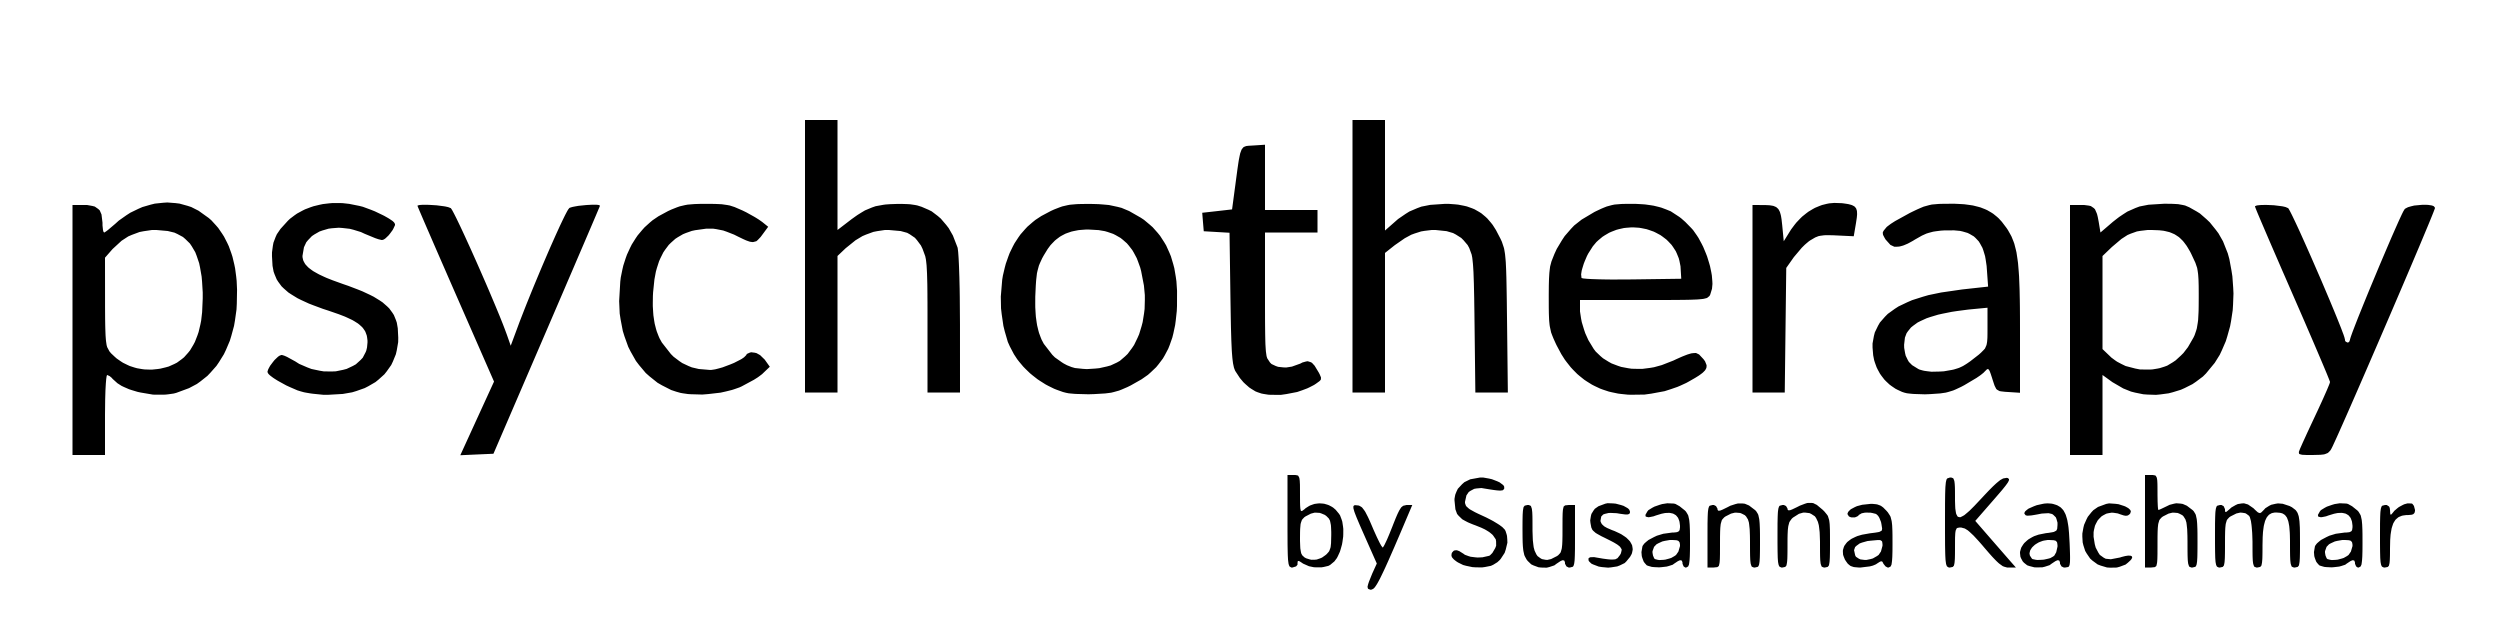 <svg xmlns="http://www.w3.org/2000/svg" width="1000" height="250" viewBox="0 0 1000 250">
<g>
<path d="M 547.02,234.82 L 547.02,234.64 L 547.18,233.99 L 547.27,233.63 L 547.58,232.70 L 548.88,229.46 L 550.72,225.41 L 546.45,215.78 L 545.70,214.08 L 544.46,211.27 L 543.88,209.95 L 542.99,207.85 L 542.58,206.87 L 542.00,205.38 L 541.75,204.70 L 541.47,203.71 L 541.36,203.27 L 541.35,202.70 L 541.38,202.46 L 541.61,202.21 L 541.76,202.11 L 542.22,202.08 L 543.13,202.17 L 543.59,202.23 L 544.42,202.69 L 544.84,203.00 L 545.68,204.09 L 546.11,204.73 L 547.11,206.67 L 547.37,207.21 L 547.96,208.50 L 548.93,210.75 L 549.41,211.88 L 550.34,213.95 L 550.79,214.94 L 551.59,216.58 L 551.96,217.32 L 552.54,218.35 L 553.07,219.00 L 553.16,219.00 L 553.58,218.33 L 553.82,217.90 L 554.49,216.50 L 554.85,215.73 L 555.67,213.80 L 557.00,210.50 L 557.35,209.59 L 557.97,208.05 L 558.26,207.32 L 558.78,206.11 L 559.03,205.54 L 559.48,204.62 L 559.70,204.19 L 560.11,203.52 L 560.51,202.92 L 561.28,202.31 L 562.60,202.00 L 564.91,202.00 L 561.83,209.25 L 561.26,210.60 L 560.20,213.09 L 559.68,214.31 L 558.71,216.56 L 557.77,218.75 L 556.15,222.44 L 555.39,224.18 L 554.10,227.04 L 553.48,228.37 L 552.46,230.49 L 551.98,231.47 L 551.18,232.95 L 550.80,233.62 L 550.18,234.56 L 549.88,234.97 L 549.38,235.47 L 548.72,235.81 L 548.25,235.91 L 547.51,235.66 L 547.20,235.48 M 515.00,208.50 L 515.00,190.00 L 517.50,190.00 L 518.11,190.00 L 518.92,190.14 L 519.27,190.27 L 519.67,191.02 L 519.75,191.26 L 519.85,191.94 L 519.90,192.31 L 519.95,193.30 L 519.98,193.83 L 519.99,195.17 L 520.00,197.65 L 520.00,198.56 L 520.01,200.05 L 520.01,200.75 L 520.04,201.86 L 520.06,202.37 L 520.12,203.15 L 520.15,203.49 L 520.26,203.96 L 520.37,204.36 L 520.78,204.43 L 521.75,203.73 L 522.27,203.26 L 523.42,202.53 L 524.01,202.20 L 525.25,201.75 L 525.87,201.56 L 527.16,201.39 L 527.80,201.34 L 529.09,201.43 L 529.72,201.51 L 530.96,201.87 L 531.57,202.09 L 532.72,202.70 L 533.27,203.05 L 534.28,203.92 L 535.59,205.50 L 536.03,206.17 L 536.65,207.81 L 536.92,208.67 L 537.21,210.59 L 537.32,211.58 L 537.31,213.64 L 537.27,214.68 L 536.98,216.76 L 536.80,217.79 L 536.25,219.76 L 535.95,220.71 L 535.17,222.42 L 534.75,223.23 L 533.76,224.56 L 532.06,225.97 L 531.35,226.35 L 529.52,226.78 L 528.57,226.94 L 526.53,226.94 L 525.51,226.89 L 523.59,226.49 L 521.22,225.44 L 520.72,225.09 L 520.03,224.65 L 519.72,224.47 L 519.36,224.39 L 519.20,224.39 L 519.06,224.65 L 519.00,225.44 L 519.00,225.89 L 518.43,226.56 L 517.00,227.00 L 516.52,227.00 L 515.87,226.62 L 515.74,226.45 L 515.52,225.85 L 515.42,225.50 L 515.28,224.44 L 515.21,223.84 L 515.12,222.19 L 515.09,221.28 L 515.04,218.91 L 515.02,217.63 L 515.01,214.42 L 515.00,212.69 M 530.14,222.09 L 530.64,221.68 L 531.36,220.88 L 531.68,220.46 L 532.08,219.41 L 532.25,218.84 L 532.42,217.27 L 532.50,214.01 L 532.50,212.77 L 532.42,210.89 L 532.36,210.04 L 532.11,208.78 L 531.97,208.22 L 531.52,207.39 L 530.56,206.42 L 529.93,205.96 L 528.58,205.39 L 527.89,205.16 L 526.48,205.07 L 525.77,205.08 L 524.34,205.46 L 522.22,206.56 L 521.74,206.89 L 521.06,207.61 L 520.76,207.99 L 520.39,209.04 L 520.23,209.64 L 520.08,211.35 L 520.05,211.83 L 520.02,212.98 L 520.00,215.01 L 520.00,216.38 L 520.08,218.45 L 520.13,219.39 L 520.35,220.72 L 520.48,221.32 L 520.89,222.11 L 521.75,222.92 L 522.43,223.31 L 523.84,223.75 L 524.55,223.91 L 525.99,223.88 L 526.70,223.81 L 528.11,223.33 L 528.81,223.03 M 583.27,225.02 L 582.74,224.70 L 581.90,224.07 L 581.53,223.76 L 581.00,223.17 L 580.78,222.87 L 580.58,222.32 L 580.63,221.53 L 580.81,221.05 L 581.33,220.46 L 581.62,220.22 L 582.36,220.10 L 582.76,220.10 L 583.73,220.46 L 585.44,221.53 L 585.94,221.91 L 587.45,222.46 L 588.26,222.70 L 590.13,222.93 L 591.08,223.01 L 592.98,222.92 L 595.49,222.36 L 595.95,222.19 L 596.95,221.18 L 598.10,219.23 L 598.46,218.28 L 598.44,216.57 L 598.31,215.74 L 597.26,214.21 L 596.94,213.84 L 596.08,213.12 L 595.62,212.77 L 594.50,212.08 L 593.91,211.74 L 592.51,211.08 L 590.09,210.11 L 589.26,209.81 L 587.83,209.22 L 587.14,208.92 L 585.99,208.32 L 584.90,207.71 L 583.45,206.31 L 582.83,205.57 L 582.16,203.72 L 581.80,200.16 L 581.80,199.53 L 582.01,198.33 L 582.15,197.73 L 582.61,196.61 L 583.13,195.52 L 584.82,193.70 L 585.75,192.87 L 588.09,191.72 L 592.07,191.00 L 593.21,191.00 L 595.60,191.42 L 596.77,191.69 L 598.85,192.49 L 599.80,192.92 L 601.11,193.89 L 601.37,194.13 L 601.66,194.61 L 601.71,195.31 L 601.61,195.61 L 601.24,195.99 L 601.00,196.14 L 600.10,196.23 L 599.83,196.23 L 599.12,196.18 L 598.73,196.15 L 597.77,196.03 L 597.25,195.96 L 595.99,195.77 L 593.71,195.40 L 592.59,195.21 L 590.61,195.38 L 589.68,195.54 L 588.17,196.34 L 587.49,196.81 L 586.57,198.16 L 586.00,200.71 L 586.00,201.22 L 586.28,202.07 L 586.49,202.48 L 587.38,203.30 L 587.92,203.72 L 589.64,204.68 L 590.13,204.94 L 591.32,205.52 L 593.44,206.50 L 594.46,206.97 L 596.41,207.97 L 597.35,208.48 L 599.00,209.48 L 599.77,209.97 L 600.94,210.84 L 601.94,211.88 L 602.24,212.46 L 602.64,213.72 L 602.80,214.36 L 602.91,215.72 L 602.96,217.08 L 602.30,219.82 L 601.86,221.15 L 600.34,223.47 L 599.92,223.99 L 598.94,224.89 L 597.29,225.91 L 596.35,226.34 L 594.02,226.80 L 592.80,226.97 L 590.21,226.93 L 588.92,226.84 L 586.44,226.32 L 585.25,226.00 M 611.07,224.37 L 610.63,223.80 L 610.00,222.65 L 609.72,222.03 L 609.37,220.44 L 609.30,220.00 L 609.19,218.94 L 609.14,218.39 L 609.07,217.07 L 609.05,216.38 L 609.02,214.74 L 609.00,211.87 L 609.00,210.72 L 609.01,208.80 L 609.02,207.90 L 609.05,206.44 L 609.07,205.77 L 609.14,204.70 L 609.18,204.21 L 609.30,203.48 L 609.43,202.82 L 609.90,202.25 L 611.00,202.00 L 611.46,202.00 L 612.09,202.23 L 612.37,202.42 L 612.69,203.35 L 612.76,203.64 L 612.85,204.44 L 612.90,204.87 L 612.95,205.98 L 612.97,206.59 L 612.99,208.07 L 613.00,210.78 L 613.00,212.36 L 613.09,214.94 L 613.14,216.14 L 613.36,218.05 L 613.48,218.93 L 613.84,220.27 L 614.56,221.78 L 615.01,222.43 L 616.17,223.29 L 616.78,223.64 L 618.17,223.91 L 618.89,223.97 L 620.43,223.63 L 622.78,222.44 L 623.28,222.09 L 623.98,221.34 L 624.28,220.91 L 624.65,219.64 L 624.73,219.27 L 624.83,218.34 L 624.88,217.84 L 624.94,216.60 L 624.96,215.94 L 624.99,214.33 L 625.00,211.44 L 625.00,210.27 L 625.01,208.34 L 625.01,207.44 L 625.04,206.00 L 625.06,205.34 L 625.13,204.32 L 625.18,203.86 L 625.32,203.19 L 625.47,202.60 L 626.06,202.15 L 627.50,202.00 L 630.00,202.00 L 630.00,214.50 L 630.00,215.98 L 629.99,218.43 L 629.99,219.59 L 629.95,221.45 L 629.93,222.31 L 629.87,223.66 L 629.83,224.27 L 629.71,225.19 L 629.64,225.60 L 629.46,226.17 L 629.37,226.41 L 629.11,226.71 L 628.00,227.00 L 627.44,227.00 L 626.58,226.56 L 626.00,225.50 L 626.00,225.03 L 625.81,224.45 L 625.69,224.22 L 625.22,224.11 L 624.94,224.11 L 624.15,224.47 L 622.56,225.53 L 621.74,226.15 L 619.72,226.82 L 618.68,227.07 L 616.49,227.02 L 615.41,226.91 L 613.42,226.18 L 612.49,225.74 M 637.22,225.77 L 636.56,225.45 L 635.77,224.70 L 635.47,224.33 L 635.38,223.64 L 635.42,223.32 L 636.01,222.91 L 637.61,222.84 L 638.62,223.02 L 640.33,223.31 L 641.14,223.45 L 642.48,223.63 L 643.11,223.71 L 644.14,223.80 L 644.62,223.82 L 645.40,223.79 L 646.12,223.73 L 647.02,223.26 L 648.01,221.99 L 648.37,221.31 L 648.63,220.23 L 648.67,219.73 L 648.07,218.79 L 647.85,218.55 L 647.21,218.04 L 646.85,217.78 L 645.91,217.21 L 645.39,216.91 L 644.11,216.24 L 641.77,215.07 L 640.61,214.51 L 638.99,213.61 L 638.27,213.18 L 637.35,212.37 L 636.96,211.95 L 636.52,211.00 L 636.18,209.16 L 636.08,208.16 L 636.36,206.41 L 636.57,205.57 L 637.44,204.17 L 637.94,203.51 L 639.37,202.50 L 642.10,201.48 L 643.02,201.28 L 645.20,201.36 L 646.30,201.46 L 648.43,202.02 L 649.44,202.35 L 650.97,203.21 L 651.29,203.44 L 651.73,203.92 L 652.00,204.67 L 652.00,204.97 L 651.83,205.38 L 651.70,205.56 L 651.21,205.74 L 650.91,205.80 L 649.99,205.77 L 648.04,205.51 L 646.69,205.28 L 644.48,205.18 L 643.46,205.19 L 641.95,205.55 L 641.28,205.79 L 640.49,206.61 L 640.19,208.31 L 640.25,208.68 L 640.58,209.37 L 640.79,209.70 L 641.45,210.32 L 641.82,210.62 L 642.84,211.19 L 644.78,212.03 L 645.83,212.42 L 647.64,213.26 L 648.50,213.69 L 649.91,214.62 L 650.56,215.09 L 651.57,216.09 L 652.02,216.60 L 652.62,217.66 L 652.86,218.19 L 653.04,219.30 L 653.08,219.86 L 652.85,221.01 L 652.68,221.58 L 652.02,222.76 L 650.55,224.55 L 649.87,225.22 L 647.93,226.17 L 646.88,226.57 L 644.48,226.94 L 643.25,227.06 L 640.73,226.83 L 639.49,226.63 M 659.19,226.32 L 658.68,226.11 L 657.83,225.15 L 657.45,224.60 L 656.92,223.18 L 656.71,222.43 L 656.58,220.85 L 656.95,218.64 L 657.07,218.31 L 657.56,217.63 L 657.84,217.30 L 658.60,216.64 L 659.42,215.98 L 661.61,214.82 L 662.76,214.28 L 665.30,213.51 L 669.02,213.00 L 669.61,213.00 L 670.47,212.91 L 670.86,212.84 L 671.39,212.58 L 671.62,212.42 L 671.86,211.94 L 672.00,210.93 L 672.00,210.25 L 671.85,209.06 L 671.75,208.49 L 671.40,207.55 L 671.20,207.10 L 670.64,206.40 L 670.34,206.08 L 669.59,205.63 L 669.19,205.43 L 668.23,205.22 L 667.73,205.14 L 666.57,205.18 L 665.97,205.22 L 664.61,205.50 L 662.35,206.19 L 661.42,206.53 L 659.99,206.82 L 659.36,206.90 L 658.56,206.72 L 658.25,206.57 L 658.17,205.95 L 658.94,204.58 L 659.37,204.05 L 660.92,203.10 L 661.77,202.65 L 663.81,201.94 L 664.85,201.63 L 666.91,201.31 L 669.53,201.42 L 670.19,201.58 L 671.83,202.49 L 673.97,204.20 L 674.41,204.67 L 675.03,205.69 L 675.31,206.25 L 675.65,207.79 L 675.72,208.23 L 675.82,209.29 L 675.87,209.86 L 675.93,211.22 L 675.96,211.94 L 675.99,213.65 L 676.00,216.69 L 676.00,217.75 L 675.99,219.57 L 675.98,220.43 L 675.94,221.89 L 675.92,222.57 L 675.85,223.69 L 675.81,224.21 L 675.71,225.03 L 675.60,225.79 L 675.26,226.58 L 674.50,227.00 L 674.09,227.00 L 673.44,226.56 L 673.00,225.50 L 673.00,225.03 L 672.81,224.45 L 672.69,224.22 L 672.22,224.11 L 671.94,224.11 L 671.15,224.47 L 669.56,225.53 L 669.09,225.89 L 667.52,226.40 L 666.67,226.63 L 664.68,226.86 L 663.66,226.94 L 661.68,226.85 L 660.72,226.76 M 669.78,222.44 L 670.41,222.00 L 671.36,220.63 L 672.00,218.44 L 672.00,217.93 L 671.89,217.20 L 671.80,216.88 L 671.45,216.46 L 671.23,216.28 L 670.55,216.09 L 669.05,216.00 L 667.92,216.00 L 665.90,216.35 L 664.93,216.58 L 663.34,217.31 L 662.61,217.71 L 661.63,218.73 L 661.00,220.49 L 661.00,221.09 L 661.20,222.22 L 661.67,223.33 L 661.97,223.63 L 663.12,223.93 L 663.76,224.02 L 665.32,223.94 L 666.12,223.85 L 667.72,223.42 L 668.50,223.17 M 683.00,214.50 L 683.00,213.02 L 683.01,210.57 L 683.01,209.41 L 683.05,207.55 L 683.07,206.69 L 683.13,205.34 L 683.17,204.73 L 683.29,203.81 L 683.36,203.40 L 683.54,202.83 L 683.63,202.59 L 683.89,202.29 L 685.00,202.00 L 685.55,202.00 L 686.41,202.44 L 687.00,203.48 L 687.00,203.79 L 687.17,204.14 L 687.29,204.27 L 687.78,204.27 L 688.07,204.23 L 689.00,203.86 L 691.01,202.88 L 692.14,202.29 L 694.19,201.63 L 695.19,201.38 L 697.03,201.39 L 697.93,201.49 L 699.61,202.19 L 702.03,204.03 L 702.45,204.45 L 703.06,205.42 L 703.32,205.95 L 703.66,207.49 L 703.73,207.93 L 703.83,209.00 L 703.87,209.57 L 703.93,210.94 L 703.96,211.68 L 703.99,213.42 L 704.00,216.50 L 704.00,217.73 L 703.99,219.77 L 703.98,220.73 L 703.95,222.29 L 703.93,223.01 L 703.86,224.14 L 703.82,224.66 L 703.70,225.44 L 703.64,225.79 L 703.46,226.27 L 703.36,226.48 L 703.10,226.74 L 702.00,227.00 L 701.54,227.00 L 700.90,226.76 L 700.63,226.56 L 700.30,225.57 L 700.24,225.26 L 700.14,224.41 L 700.10,223.94 L 700.05,222.74 L 700.03,222.09 L 700.01,220.49 L 700.00,217.57 L 700.00,216.67 L 699.98,215.07 L 699.97,214.31 L 699.92,212.97 L 699.87,211.69 L 699.67,209.81 L 699.55,208.96 L 699.18,207.78 L 698.43,206.57 L 697.93,206.07 L 696.70,205.44 L 696.06,205.19 L 694.64,205.07 L 693.92,205.07 L 692.42,205.44 L 690.22,206.56 L 689.72,206.91 L 689.02,207.66 L 688.72,208.09 L 688.35,209.36 L 688.27,209.73 L 688.17,210.66 L 688.12,211.16 L 688.06,212.40 L 688.04,213.06 L 688.01,214.67 L 688.00,217.56 L 688.00,218.73 L 687.99,220.66 L 687.99,221.56 L 687.96,223.00 L 687.94,223.66 L 687.87,224.68 L 687.82,225.14 L 687.68,225.81 L 687.53,226.40 L 686.94,226.85 L 685.50,227.00 L 683.00,227.00 L 683.00,214.50 M 711.00,214.50 L 711.00,213.02 L 711.01,210.57 L 711.01,209.41 L 711.05,207.55 L 711.07,206.69 L 711.13,205.34 L 711.17,204.73 L 711.29,203.81 L 711.36,203.40 L 711.54,202.83 L 711.63,202.59 L 711.89,202.29 L 713.00,202.00 L 713.55,202.00 L 714.41,202.41 L 715.00,203.39 L 715.00,203.67 L 715.17,203.99 L 715.29,204.11 L 715.76,204.12 L 716.04,204.08 L 716.89,203.76 L 718.71,202.89 L 719.98,202.25 L 721.98,201.49 L 722.92,201.19 L 724.51,201.16 L 725.27,201.24 L 726.73,201.96 L 729.08,203.92 L 729.79,204.63 L 730.73,205.78 L 731.14,206.36 L 731.60,207.81 L 731.70,208.23 L 731.83,209.25 L 731.88,209.80 L 731.94,211.16 L 731.97,211.88 L 731.99,213.67 L 732.00,216.92 L 732.00,218.10 L 731.99,220.06 L 731.98,220.98 L 731.95,222.47 L 731.93,223.16 L 731.86,224.25 L 731.82,224.75 L 731.70,225.49 L 731.57,226.16 L 731.10,226.75 L 730.00,227.00 L 729.54,227.00 L 728.91,226.77 L 728.63,226.58 L 728.31,225.65 L 728.24,225.36 L 728.15,224.56 L 728.10,224.13 L 728.05,223.02 L 728.03,222.41 L 728.01,220.93 L 728.00,218.22 L 728.00,216.64 L 727.91,214.06 L 727.86,212.86 L 727.64,210.95 L 727.52,210.07 L 727.16,208.73 L 726.44,207.22 L 725.95,206.52 L 724.57,205.62 L 723.84,205.26 L 722.17,205.05 L 721.32,205.03 L 719.59,205.52 L 717.19,207.04 L 716.70,207.49 L 716.03,208.40 L 715.73,208.90 L 715.37,210.24 L 715.29,210.62 L 715.18,211.55 L 715.13,212.04 L 715.07,213.23 L 715.04,213.86 L 715.01,215.36 L 715.00,218.04 L 715.00,219.08 L 714.99,220.81 L 714.98,221.62 L 714.95,222.94 L 714.93,223.55 L 714.86,224.52 L 714.81,224.96 L 714.69,225.63 L 714.56,226.23 L 714.09,226.77 L 713.00,227.00 L 712.53,227.00 L 711.89,226.71 L 711.75,226.59 L 711.54,226.17 L 711.44,225.92 L 711.29,225.19 L 711.22,224.78 L 711.13,223.66 L 711.09,223.04 L 711.05,221.45 L 711.03,220.58 L 711.01,218.43 L 711.00,217.28 M 738.41,224.51 L 737.97,223.84 L 737.44,222.53 L 737.23,221.88 L 737.15,220.64 L 737.17,220.03 L 737.51,218.89 L 737.74,218.33 L 738.49,217.30 L 738.91,216.80 L 740.05,215.91 L 740.67,215.49 L 742.17,214.76 L 742.97,214.42 L 744.82,213.88 L 747.97,213.32 L 748.62,213.24 L 749.68,213.11 L 750.18,213.04 L 750.97,212.91 L 751.69,212.78 L 752.45,212.39 L 752.74,212.16 L 752.85,211.42 L 752.58,209.65 L 752.41,208.81 L 751.79,207.26 L 751.62,206.92 L 751.26,206.36 L 750.73,205.82 L 750.29,205.54 L 748.96,205.21 L 748.26,205.08 L 746.73,205.04 L 745.98,205.06 L 744.69,205.31 L 743.50,206.00 L 743.27,206.37 L 742.41,206.79 L 741.95,206.95 L 740.91,206.97 L 740.40,206.93 L 739.57,206.58 L 739.00,205.67 L 739.00,205.42 L 739.21,204.91 L 739.35,204.66 L 739.81,204.18 L 740.32,203.70 L 741.92,202.85 L 742.79,202.46 L 744.88,201.91 L 748.22,201.55 L 749.00,201.55 L 750.27,201.67 L 750.87,201.76 L 751.88,202.12 L 752.37,202.33 L 753.26,202.97 L 754.61,204.33 L 755.15,204.96 L 755.90,206.11 L 756.23,206.72 L 756.62,208.25 L 756.70,208.68 L 756.82,209.72 L 756.87,210.27 L 756.93,211.61 L 756.96,212.32 L 756.99,214.02 L 757.00,217.06 L 757.00,218.09 L 756.99,219.86 L 756.98,220.69 L 756.94,222.10 L 756.92,222.76 L 756.85,223.83 L 756.81,224.34 L 756.71,225.13 L 756.60,225.85 L 756.24,226.61 L 755.47,227.00 L 755.05,227.00 L 754.22,226.56 L 753.37,225.51 L 753.24,225.19 L 753.00,224.78 L 752.87,224.61 L 752.54,224.53 L 752.35,224.53 L 751.82,224.78 L 750.68,225.51 L 750.38,225.72 L 749.52,226.09 L 749.05,226.27 L 747.93,226.56 L 744.30,227.00 L 743.44,227.00 L 742.12,226.89 L 741.51,226.82 L 740.56,226.51 L 740.12,226.32 L 739.41,225.74 L 739.06,225.42 M 750.78,222.44 L 751.44,221.98 L 752.38,220.60 L 753.00,218.31 L 753.00,217.69 L 752.90,216.88 L 752.81,216.53 L 752.35,216.17 L 752.04,216.04 L 750.95,216.03 L 748.31,216.27 L 746.97,216.42 L 744.84,217.02 L 743.88,217.37 L 742.58,218.32 L 742.04,218.83 L 741.62,220.06 L 742.07,222.14 L 742.38,222.71 L 743.52,223.46 L 744.16,223.76 L 745.74,223.96 L 746.56,223.98 L 748.30,223.62 L 749.16,223.37 M 778.00,209.00 L 778.00,206.83 L 778.01,203.25 L 778.01,201.57 L 778.04,198.88 L 778.06,197.62 L 778.12,195.69 L 778.16,194.80 L 778.28,193.50 L 778.34,192.92 L 778.52,192.12 L 778.62,191.78 L 778.88,191.38 L 780.00,191.00 L 780.46,191.00 L 781.09,191.22 L 781.36,191.40 L 781.69,192.25 L 781.76,192.52 L 781.85,193.25 L 781.89,193.64 L 781.95,194.66 L 781.97,195.20 L 781.99,196.55 L 782.00,199.00 L 782.00,200.31 L 782.07,202.45 L 782.12,203.43 L 782.34,204.91 L 782.48,205.57 L 782.90,206.38 L 783.14,206.71 L 783.83,206.87 L 784.21,206.87 L 785.22,206.36 L 785.77,206.03 L 787.15,204.87 L 787.90,204.21 L 789.72,202.39 L 793.00,198.91 L 793.71,198.14 L 794.98,196.80 L 795.59,196.16 L 796.68,195.06 L 797.20,194.54 L 798.12,193.68 L 798.57,193.27 L 799.35,192.62 L 800.10,192.02 L 801.26,191.38 L 802.66,191.14 L 803.13,191.22 L 803.57,191.60 L 803.62,191.73 L 803.57,192.09 L 803.51,192.30 L 803.22,192.86 L 803.04,193.16 L 802.47,193.95 L 802.15,194.38 L 801.29,195.45 L 800.82,196.03 L 799.63,197.42 L 797.46,199.93 L 790.11,208.36 L 796.25,215.43 L 797.94,217.37 L 801.17,221.08 L 801.91,221.93 L 803.12,223.32 L 804.37,224.75 L 806.35,227.00 L 803.42,227.00 L 802.81,227.00 L 801.66,226.68 L 801.08,226.45 L 799.75,225.49 L 799.40,225.20 L 798.60,224.45 L 798.19,224.04 L 797.24,223.05 L 796.75,222.52 L 795.62,221.25 L 793.68,219.00 L 793.05,218.25 L 791.91,216.94 L 791.36,216.32 L 790.36,215.24 L 789.40,214.21 L 787.85,212.76 L 787.12,212.14 L 785.94,211.41 L 784.44,211.00 L 783.85,211.00 L 783.05,211.15 L 782.71,211.29 L 782.33,212.07 L 782.25,212.32 L 782.14,213.03 L 782.10,213.43 L 782.05,214.45 L 782.02,215.01 L 782.01,216.41 L 782.00,219.00 L 782.00,219.92 L 781.99,221.45 L 781.98,222.17 L 781.95,223.34 L 781.92,223.89 L 781.85,224.75 L 781.81,225.15 L 781.69,225.75 L 781.55,226.29 L 781.09,226.78 L 780.00,227.00 L 779.52,227.00 L 778.88,226.62 L 778.74,226.46 L 778.52,225.88 L 778.42,225.53 L 778.28,224.50 L 778.21,223.92 L 778.12,222.31 L 778.09,221.43 L 778.04,219.12 L 778.02,217.88 L 778.01,214.75 L 778.00,213.07 M 809.58,225.09 L 809.06,224.51 L 808.41,223.29 L 808.16,222.67 L 808.02,221.42 L 808.00,220.79 L 808.33,219.56 L 808.54,218.95 L 809.28,217.79 L 809.71,217.22 L 810.83,216.19 L 811.44,215.70 L 812.90,214.85 L 813.68,214.46 L 815.44,213.85 L 818.39,213.26 L 819.45,213.14 L 820.90,212.90 L 821.53,212.77 L 822.28,212.39 L 822.59,212.17 L 822.88,211.50 L 823.00,209.99 L 823.00,209.06 L 822.59,207.59 L 822.32,206.92 L 821.39,206.00 L 820.86,205.61 L 819.43,205.27 L 816.76,205.42 L 816.06,205.55 L 814.87,205.78 L 814.31,205.88 L 813.37,206.04 L 812.47,206.18 L 811.30,206.26 L 810.80,206.27 L 810.22,206.08 L 809.79,205.50 L 809.72,205.26 L 809.94,204.75 L 810.11,204.50 L 810.72,203.97 L 811.41,203.45 L 813.57,202.50 L 814.72,202.07 L 817.22,201.52 L 817.84,201.42 L 819.00,201.34 L 820.55,201.44 L 821.22,201.57 L 822.38,201.93 L 822.94,202.14 L 823.88,202.70 L 824.33,203.01 L 825.09,203.81 L 825.44,204.25 L 826.03,205.35 L 826.30,205.94 L 826.74,207.38 L 826.94,208.14 L 827.26,209.97 L 827.40,210.94 L 827.61,213.21 L 827.84,217.16 L 827.89,218.35 L 827.96,220.31 L 827.99,221.22 L 828.02,222.70 L 828.02,223.38 L 828.00,224.44 L 827.98,224.92 L 827.88,225.63 L 827.83,225.95 L 827.66,226.39 L 827.56,226.57 L 827.30,226.80 L 826.12,227.00 L 825.51,227.00 L 824.60,226.57 L 824.00,225.50 L 824.00,225.03 L 823.81,224.45 L 823.69,224.22 L 823.22,224.11 L 822.94,224.11 L 822.15,224.47 L 820.56,225.53 L 819.86,226.06 L 817.96,226.68 L 816.96,226.92 L 814.80,226.97 L 813.74,226.93 L 811.79,226.43 L 810.88,226.12 M 821.25,222.61 L 821.73,222.24 L 822.49,220.89 L 823.00,218.64 L 823.00,218.06 L 822.89,217.25 L 822.81,216.89 L 822.44,216.45 L 822.21,216.27 L 821.45,216.09 L 819.72,216.00 L 819.05,216.00 L 817.77,216.20 L 817.14,216.33 L 815.97,216.76 L 815.41,217.00 L 814.41,217.60 L 813.94,217.92 L 813.16,218.64 L 812.80,219.01 L 812.28,219.81 L 812.06,220.21 L 811.86,221.03 L 811.80,221.44 L 811.96,222.23 L 812.67,223.33 L 812.95,223.62 L 814.23,223.90 L 814.95,223.99 L 816.70,223.92 L 817.58,223.85 L 819.29,223.47 L 820.10,223.25 M 836.98,224.25 L 836.05,223.41 L 834.69,221.42 L 834.08,220.38 L 833.35,218.12 L 833.07,216.97 L 832.93,214.59 L 832.94,213.40 L 833.36,211.06 L 833.64,209.91 L 834.59,207.76 L 835.12,206.72 L 836.55,204.92 L 837.33,204.08 L 839.20,202.78 L 842.48,201.57 L 843.63,201.35 L 846.16,201.52 L 847.41,201.68 L 849.64,202.40 L 850.15,202.60 L 851.00,203.07 L 851.39,203.31 L 851.94,203.82 L 852.17,204.08 L 852.34,204.62 L 852.08,205.40 L 851.85,205.67 L 851.38,206.03 L 851.14,206.18 L 850.56,206.29 L 850.25,206.31 L 849.48,206.17 L 848.00,205.69 L 847.13,205.37 L 845.49,205.12 L 844.69,205.06 L 843.20,205.31 L 842.48,205.49 L 841.19,206.18 L 840.58,206.57 L 839.54,207.63 L 839.05,208.21 L 838.31,209.60 L 837.98,210.33 L 837.59,211.98 L 837.44,212.84 L 837.43,214.70 L 837.91,217.68 L 838.28,219.04 L 839.34,221.06 L 839.93,221.96 L 841.46,223.06 L 842.29,223.50 L 844.33,223.70 L 847.99,223.00 L 848.60,222.80 L 849.65,222.53 L 850.15,222.41 L 850.98,222.28 L 851.37,222.24 L 851.97,222.27 L 852.24,222.29 L 852.60,222.46 L 852.75,222.55 L 852.85,222.85 L 852.87,223.01 L 852.70,223.42 L 852.58,223.65 L 852.14,224.17 L 851.14,225.09 L 850.22,225.83 L 847.91,226.69 L 846.71,227.02 L 844.10,227.07 L 842.80,226.99 L 840.28,226.24 L 839.06,225.77 M 858.00,208.50 L 858.00,190.00 L 860.50,190.00 L 861.11,190.00 L 861.92,190.14 L 862.26,190.26 L 862.66,190.95 L 862.74,191.17 L 862.85,191.80 L 862.90,192.14 L 862.95,193.04 L 862.97,193.52 L 862.99,194.75 L 863.00,197.00 L 863.00,197.96 L 863.03,199.72 L 863.04,200.55 L 863.10,201.94 L 863.13,202.58 L 863.21,203.45 L 863.35,204.00 L 863.39,204.00 L 863.73,203.87 L 863.94,203.79 L 864.53,203.53 L 866.89,202.40 L 867.82,201.94 L 869.63,201.47 L 870.52,201.31 L 872.26,201.44 L 873.11,201.58 L 874.74,202.29 L 877.03,204.03 L 877.45,204.45 L 878.06,205.42 L 878.32,205.95 L 878.66,207.49 L 878.73,207.93 L 878.83,209.00 L 878.87,209.57 L 878.93,210.94 L 878.96,211.68 L 878.99,213.42 L 879.00,216.50 L 879.00,217.73 L 878.99,219.77 L 878.98,220.73 L 878.95,222.29 L 878.93,223.01 L 878.86,224.14 L 878.82,224.66 L 878.70,225.44 L 878.64,225.79 L 878.46,226.27 L 878.36,226.48 L 878.10,226.74 L 877.00,227.00 L 876.54,227.00 L 875.90,226.76 L 875.63,226.56 L 875.30,225.57 L 875.24,225.26 L 875.14,224.41 L 875.10,223.94 L 875.05,222.74 L 875.03,222.09 L 875.01,220.49 L 875.00,217.57 L 875.00,216.67 L 874.98,215.07 L 874.97,214.31 L 874.92,212.97 L 874.87,211.69 L 874.67,209.81 L 874.55,208.96 L 874.18,207.78 L 873.43,206.57 L 872.93,206.07 L 871.70,205.44 L 871.06,205.19 L 869.64,205.07 L 868.92,205.07 L 867.42,205.44 L 865.22,206.56 L 864.72,206.91 L 864.02,207.66 L 863.72,208.09 L 863.35,209.36 L 863.27,209.73 L 863.17,210.66 L 863.12,211.16 L 863.06,212.40 L 863.04,213.06 L 863.01,214.67 L 863.00,217.56 L 863.00,218.73 L 862.99,220.66 L 862.99,221.56 L 862.96,223.00 L 862.94,223.66 L 862.87,224.68 L 862.82,225.14 L 862.68,225.81 L 862.53,226.40 L 861.94,226.85 L 860.50,227.00 L 858.00,227.00 L 858.00,208.50 M 886.00,214.50 L 886.00,213.02 L 886.01,210.57 L 886.01,209.41 L 886.05,207.55 L 886.07,206.69 L 886.13,205.34 L 886.17,204.73 L 886.29,203.81 L 886.36,203.40 L 886.54,202.83 L 886.63,202.59 L 886.89,202.29 L 888.00,202.00 L 888.60,202.00 L 889.45,202.46 L 890.00,203.65 L 890.00,204.03 L 890.05,204.51 L 890.09,204.70 L 890.28,204.80 L 890.40,204.81 L 890.80,204.54 L 891.75,203.73 L 892.58,202.98 L 894.28,202.01 L 895.13,201.62 L 896.80,201.36 L 897.62,201.33 L 899.20,201.79 L 901.39,203.30 L 901.99,203.90 L 902.83,204.67 L 903.20,204.98 L 903.77,205.19 L 904.03,205.24 L 904.56,204.94 L 905.54,203.95 L 906.15,203.28 L 907.68,202.32 L 908.49,201.91 L 910.29,201.50 L 911.20,201.36 L 913.08,201.51 L 915.81,202.40 L 916.78,202.90 L 918.11,203.91 L 918.39,204.19 L 918.85,204.86 L 919.05,205.23 L 919.37,206.13 L 919.51,206.62 L 919.70,207.85 L 919.79,208.52 L 919.89,210.16 L 919.94,211.04 L 919.98,213.19 L 920.00,217.08 L 920.00,218.24 L 919.99,220.16 L 919.98,221.07 L 919.95,222.53 L 919.93,223.22 L 919.86,224.29 L 919.82,224.78 L 919.70,225.51 L 919.57,226.17 L 919.10,226.75 L 918.00,227.00 L 917.54,227.00 L 916.90,226.76 L 916.63,226.56 L 916.30,225.57 L 916.24,225.26 L 916.14,224.41 L 916.10,223.94 L 916.05,222.74 L 916.03,222.09 L 916.01,220.49 L 916.00,217.57 L 916.00,216.29 L 915.95,214.08 L 915.91,213.04 L 915.77,211.28 L 915.69,210.45 L 915.44,209.08 L 915.30,208.45 L 914.93,207.44 L 914.73,206.97 L 914.21,206.27 L 913.93,205.96 L 913.25,205.52 L 912.88,205.33 L 912.01,205.12 L 910.49,205.00 L 909.98,205.00 L 909.08,205.17 L 908.66,205.28 L 907.92,205.69 L 907.56,205.93 L 906.97,206.61 L 906.69,206.98 L 906.22,207.94 L 906.01,208.46 L 905.67,209.74 L 905.51,210.42 L 905.29,212.03 L 905.19,212.88 L 905.07,214.85 L 905.00,218.22 L 905.00,219.24 L 904.99,220.93 L 904.98,221.72 L 904.95,223.02 L 904.93,223.62 L 904.85,224.56 L 904.81,225.00 L 904.69,225.65 L 904.56,226.24 L 904.09,226.77 L 903.00,227.00 L 902.54,227.00 L 901.91,226.76 L 901.63,226.57 L 901.31,225.62 L 901.24,225.31 L 901.14,224.49 L 901.10,224.04 L 901.05,222.89 L 901.03,222.27 L 901.01,220.74 L 901.00,217.93 L 901.00,216.69 L 900.92,214.26 L 900.87,213.08 L 900.70,210.96 L 900.60,209.97 L 900.37,208.40 L 899.96,206.93 L 899.65,206.35 L 898.65,205.59 L 898.11,205.28 L 896.76,205.07 L 896.06,205.04 L 894.54,205.39 L 892.22,206.56 L 891.72,206.91 L 891.02,207.66 L 890.72,208.09 L 890.35,209.36 L 890.27,209.73 L 890.17,210.66 L 890.12,211.16 L 890.06,212.40 L 890.04,213.06 L 890.01,214.67 L 890.00,217.56 L 890.00,218.65 L 889.99,220.48 L 889.98,221.34 L 889.95,222.73 L 889.93,223.38 L 889.86,224.40 L 889.82,224.87 L 889.70,225.57 L 889.56,226.20 L 889.10,226.76 L 888.00,227.00 L 887.53,227.00 L 886.89,226.71 L 886.75,226.59 L 886.54,226.17 L 886.44,225.92 L 886.29,225.19 L 886.22,224.78 L 886.13,223.66 L 886.09,223.04 L 886.05,221.45 L 886.03,220.58 L 886.01,218.43 L 886.00,217.28 M 928.19,226.32 L 927.68,226.11 L 926.83,225.15 L 926.45,224.60 L 925.92,223.18 L 925.71,222.43 L 925.58,220.85 L 925.95,218.64 L 926.07,218.31 L 926.56,217.63 L 926.84,217.30 L 927.60,216.64 L 928.42,215.98 L 930.61,214.82 L 931.76,214.28 L 934.30,213.51 L 938.02,213.00 L 938.61,213.00 L 939.47,212.91 L 939.86,212.84 L 940.39,212.58 L 940.62,212.42 L 940.86,211.94 L 941.00,210.93 L 941.00,210.25 L 940.85,209.06 L 940.75,208.49 L 940.40,207.55 L 940.20,207.10 L 939.64,206.40 L 939.34,206.08 L 938.59,205.63 L 938.19,205.43 L 937.23,205.22 L 936.73,205.14 L 935.57,205.18 L 934.97,205.22 L 933.61,205.50 L 931.35,206.19 L 930.42,206.53 L 928.99,206.82 L 928.36,206.90 L 927.56,206.72 L 927.25,206.57 L 927.17,205.95 L 927.94,204.58 L 928.37,204.05 L 929.92,203.10 L 930.77,202.65 L 932.81,201.94 L 933.85,201.63 L 935.91,201.31 L 938.53,201.42 L 939.19,201.58 L 940.83,202.49 L 942.97,204.20 L 943.41,204.67 L 944.03,205.69 L 944.31,206.25 L 944.65,207.79 L 944.72,208.23 L 944.82,209.29 L 944.87,209.86 L 944.93,211.22 L 944.96,211.94 L 944.99,213.65 L 945.00,216.69 L 945.00,217.75 L 944.99,219.57 L 944.98,220.43 L 944.94,221.89 L 944.92,222.57 L 944.85,223.69 L 944.81,224.21 L 944.71,225.03 L 944.60,225.79 L 944.26,226.58 L 943.50,227.00 L 943.09,227.00 L 942.44,226.56 L 942.00,225.50 L 942.00,225.03 L 941.81,224.45 L 941.69,224.22 L 941.22,224.11 L 940.94,224.11 L 940.15,224.47 L 938.56,225.53 L 938.09,225.89 L 936.52,226.40 L 935.67,226.63 L 933.68,226.86 L 932.66,226.94 L 930.68,226.85 L 929.72,226.76 M 938.78,222.44 L 939.41,222.00 L 940.36,220.63 L 941.00,218.44 L 941.00,217.93 L 940.89,217.20 L 940.80,216.88 L 940.45,216.46 L 940.23,216.28 L 939.55,216.09 L 938.05,216.00 L 936.92,216.00 L 934.90,216.35 L 933.93,216.58 L 932.34,217.31 L 931.61,217.71 L 930.63,218.73 L 930.00,220.49 L 930.00,221.09 L 930.20,222.22 L 930.67,223.33 L 930.97,223.63 L 932.12,223.93 L 932.76,224.02 L 934.32,223.94 L 935.12,223.85 L 936.72,223.42 L 937.50,223.17 M 952.00,214.50 L 952.00,213.02 L 952.01,210.57 L 952.01,209.41 L 952.05,207.55 L 952.07,206.69 L 952.13,205.34 L 952.17,204.73 L 952.29,203.81 L 952.36,203.40 L 952.54,202.83 L 952.63,202.59 L 952.89,202.29 L 954.00,202.00 L 954.70,202.00 L 955.53,202.54 L 955.70,202.72 L 955.90,203.23 L 956.03,204.25 L 956.04,204.74 L 956.09,205.38 L 956.12,205.64 L 956.27,205.84 L 956.35,205.89 L 956.64,205.67 L 957.28,204.91 L 957.72,204.34 L 958.93,203.31 L 959.56,202.82 L 960.97,202.06 L 961.66,201.72 L 962.99,201.35 L 964.58,201.39 L 964.97,201.54 L 965.58,202.37 L 966.00,203.97 L 966.00,204.36 L 965.86,204.94 L 965.77,205.20 L 965.41,205.57 L 965.20,205.73 L 964.56,205.91 L 963.25,206.02 L 962.56,206.02 L 961.35,206.18 L 960.78,206.29 L 959.79,206.69 L 959.32,206.92 L 958.53,207.59 L 958.16,207.95 L 957.55,208.91 L 957.27,209.43 L 956.84,210.72 L 956.64,211.40 L 956.36,213.04 L 956.23,213.91 L 956.08,215.93 L 956.00,219.43 L 956.00,220.30 L 955.99,221.74 L 955.98,222.42 L 955.94,223.53 L 955.92,224.04 L 955.85,224.86 L 955.81,225.24 L 955.68,225.80 L 955.55,226.32 L 955.08,226.79 L 954.00,227.00 L 953.53,227.00 L 952.89,226.71 L 952.75,226.59 L 952.54,226.17 L 952.44,225.92 L 952.29,225.19 L 952.22,224.78 L 952.13,223.66 L 952.09,223.04 L 952.05,221.45 L 952.03,220.58 L 952.01,218.43 L 952.00,217.28 M 29.00,132.00 L 29.00,82.00 L 33.43,82.00 L 34.82,82.00 L 36.95,82.38 L 37.92,82.63 L 39.29,83.59 L 39.89,84.15 L 40.60,85.78 L 41.00,89.07 L 41.00,90.15 L 41.18,91.85 L 41.24,92.20 L 41.38,92.69 L 41.63,93.00 L 41.72,93.00 L 42.17,92.73 L 42.44,92.55 L 43.20,91.98 L 46.08,89.54 L 47.52,88.24 L 50.57,86.09 L 52.12,85.09 L 55.34,83.53 L 56.96,82.82 L 60.27,81.86 L 61.93,81.45 L 65.26,81.10 L 66.92,80.99 L 70.19,81.24 L 71.81,81.44 L 74.95,82.31 L 76.49,82.81 L 79.42,84.29 L 83.50,87.21 L 84.54,88.12 L 86.39,90.14 L 87.29,91.18 L 88.86,93.47 L 89.61,94.64 L 90.91,97.18 L 91.52,98.49 L 92.53,101.29 L 92.99,102.72 L 93.72,105.78 L 94.04,107.34 L 94.48,110.64 L 94.66,112.33 L 94.82,115.89 L 94.72,121.50 L 94.60,123.83 L 93.98,128.22 L 93.61,130.37 L 92.52,134.38 L 91.92,136.34 L 90.39,139.94 L 89.56,141.69 L 87.60,144.85 L 86.56,146.38 L 84.18,149.07 L 82.95,150.36 L 80.18,152.56 L 78.75,153.59 L 75.61,155.26 L 70.52,157.14 L 69.50,157.41 L 67.25,157.73 L 66.10,157.85 L 63.67,157.88 L 61.21,157.85 L 56.25,157.01 L 55.04,156.75 L 52.74,156.06 L 51.62,155.69 L 49.60,154.81 L 48.63,154.35 L 46.98,153.30 L 45.06,151.57 L 44.70,151.14 L 43.88,150.46 L 42.88,150.00 L 42.82,150.00 L 42.70,150.33 L 42.64,150.54 L 42.54,151.26 L 42.48,151.67 L 42.39,152.74 L 42.34,153.32 L 42.26,154.70 L 42.18,156.15 L 42.07,159.79 L 42.00,166.00 L 42.00,182.00 L 35.50,182.00 L 29.00,182.00 L 29.00,132.00 M 66.28,146.94 L 67.50,146.60 L 69.71,145.61 L 70.79,145.06 L 72.71,143.66 L 73.63,142.91 L 75.25,141.10 L 76.02,140.14 L 77.34,137.93 L 77.96,136.77 L 78.98,134.16 L 79.44,132.81 L 80.15,129.81 L 80.46,128.26 L 80.85,124.87 L 81.09,119.37 L 81.09,116.97 L 80.83,112.69 L 80.65,110.63 L 80.02,107.00 L 79.66,105.27 L 78.65,102.29 L 78.10,100.87 L 76.70,98.50 L 75.95,97.39 L 74.13,95.61 L 73.18,94.79 L 70.94,93.59 L 69.77,93.05 L 67.09,92.40 L 62.57,92.00 L 60.78,92.00 L 57.44,92.49 L 55.80,92.81 L 52.78,93.93 L 51.31,94.56 L 48.63,96.30 L 45.04,99.60 L 42.00,103.07 L 42.02,120.78 L 42.02,122.70 L 42.04,125.96 L 42.05,127.50 L 42.09,130.08 L 42.12,131.30 L 42.19,133.30 L 42.23,134.23 L 42.34,135.74 L 42.41,136.44 L 42.57,137.55 L 42.65,138.06 L 42.87,138.86 L 43.77,140.54 L 44.44,141.34 L 45.93,142.74 L 46.69,143.41 L 48.35,144.56 L 49.19,145.10 L 50.99,145.98 L 51.90,146.40 L 53.82,147.02 L 54.79,147.29 L 56.80,147.64 L 57.82,147.77 L 59.90,147.84 L 60.94,147.83 L 63.07,147.61 L 64.13,147.46 M 190.86,167.36 L 197.61,152.63 L 182.30,117.68 L 181.25,115.28 L 179.23,110.66 L 178.24,108.38 L 176.36,104.08 L 175.45,101.99 L 173.76,98.11 L 172.95,96.24 L 171.50,92.89 L 170.80,91.29 L 169.62,88.56 L 169.07,87.28 L 168.21,85.27 L 167.82,84.36 L 167.31,83.15 L 167.00,82.37 L 167.00,82.24 L 167.51,82.08 L 167.84,82.00 L 168.87,81.93 L 169.44,81.91 L 170.82,81.92 L 171.54,81.94 L 173.10,82.03 L 174.67,82.13 L 177.60,82.51 L 178.26,82.62 L 179.30,82.86 L 180.29,83.25 L 180.38,83.32 L 180.75,83.88 L 180.96,84.23 L 181.53,85.30 L 181.84,85.90 L 182.60,87.41 L 182.99,88.22 L 183.90,90.11 L 184.37,91.10 L 185.40,93.31 L 185.93,94.45 L 187.05,96.91 L 188.20,99.42 L 190.66,104.92 L 191.89,107.72 L 194.37,113.40 L 195.58,116.21 L 197.84,121.56 L 198.38,122.85 L 199.39,125.29 L 199.88,126.47 L 200.75,128.65 L 201.17,129.70 L 201.88,131.55 L 202.75,133.89 L 204.29,138.29 L 207.04,130.89 L 207.83,128.76 L 209.68,124.00 L 210.64,121.56 L 212.72,116.42 L 213.78,113.84 L 215.95,108.64 L 217.04,106.06 L 219.16,101.12 L 220.21,98.71 L 222.15,94.34 L 222.62,93.30 L 223.50,91.38 L 223.92,90.45 L 224.71,88.79 L 225.09,87.99 L 225.76,86.62 L 226.08,85.97 L 226.63,84.93 L 226.88,84.46 L 227.28,83.79 L 227.70,83.25 L 227.87,83.12 L 228.63,82.88 L 229.06,82.76 L 230.20,82.54 L 231.42,82.33 L 234.37,82.03 L 235.09,81.98 L 236.47,81.91 L 237.14,81.88 L 238.27,81.89 L 238.79,81.91 L 239.53,82.01 L 240.00,82.27 L 240.00,82.28 L 239.89,82.55 L 239.82,82.73 L 239.57,83.33 L 239.42,83.67 L 239.04,84.58 L 238.83,85.07 L 238.32,86.28 L 238.05,86.91 L 237.42,88.39 L 237.09,89.16 L 236.35,90.90 L 235.58,92.69 L 233.74,96.99 L 232.77,99.25 L 230.58,104.35 L 229.45,107.00 L 226.96,112.78 L 225.69,115.75 L 222.97,122.07 L 218.69,132.02 L 197.38,181.50 L 190.75,181.79 L 184.12,182.09 L 190.86,167.36 M 828.00,132.00 L 828.00,82.00 L 832.38,82.00 L 833.65,82.00 L 835.51,82.24 L 836.34,82.43 L 837.49,83.21 L 837.99,83.70 L 838.68,85.27 L 838.84,85.72 L 839.11,86.81 L 839.48,88.75 L 840.18,93.00 L 844.26,89.51 L 845.15,88.74 L 846.85,87.41 L 847.69,86.77 L 849.32,85.68 L 850.94,84.64 L 854.17,83.21 L 855.82,82.59 L 859.40,81.89 L 865.58,81.50 L 866.48,81.50 L 868.04,81.52 L 868.77,81.53 L 870.04,81.59 L 871.26,81.66 L 873.14,82.00 L 874.04,82.20 L 875.70,82.91 L 878.58,84.53 L 879.96,85.38 L 882.62,87.70 L 883.92,88.94 L 886.26,91.84 L 887.38,93.33 L 889.20,96.52 L 891.11,101.34 L 891.74,103.62 L 892.59,108.22 L 892.95,110.53 L 893.28,115.11 L 893.39,117.40 L 893.22,121.88 L 893.08,124.10 L 892.43,128.40 L 892.04,130.51 L 890.92,134.53 L 890.31,136.50 L 888.73,140.16 L 887.89,141.94 L 885.88,145.16 L 882.39,149.39 L 881.16,150.62 L 878.40,152.69 L 876.98,153.66 L 873.92,155.20 L 872.36,155.90 L 869.10,156.90 L 867.45,157.33 L 864.08,157.78 L 862.39,157.94 L 859.01,157.83 L 857.32,157.71 L 854.03,157.04 L 852.41,156.63 L 849.30,155.38 L 844.95,152.85 L 841.00,149.99 L 841.00,165.99 L 841.00,182.00 L 834.50,182.00 L 828.00,182.00 L 828.00,132.00 M 865.75,146.67 L 866.88,146.26 L 869.13,144.91 L 870.24,144.16 L 872.35,142.23 L 873.37,141.21 L 875.18,138.86 L 877.40,135.01 L 877.84,134.08 L 878.46,132.27 L 878.73,131.34 L 879.09,129.18 L 879.25,128.01 L 879.41,125.00 L 879.44,124.17 L 879.47,122.27 L 879.49,119.00 L 879.49,117.65 L 879.48,115.38 L 879.47,114.31 L 879.42,112.50 L 879.39,111.65 L 879.29,110.21 L 879.23,109.52 L 879.06,108.32 L 878.86,107.17 L 878.16,105.12 L 876.50,101.56 L 876.04,100.65 L 875.10,99.05 L 874.63,98.29 L 873.65,96.98 L 873.15,96.36 L 872.09,95.32 L 871.55,94.83 L 870.36,94.04 L 869.75,93.67 L 868.42,93.10 L 867.73,92.84 L 866.20,92.47 L 865.40,92.30 L 863.65,92.11 L 860.72,92.00 L 859.04,92.00 L 856.15,92.34 L 854.76,92.58 L 852.24,93.48 L 851.00,94.01 L 848.57,95.58 L 844.75,98.81 L 841.00,102.41 L 841.00,121.02 L 841.00,139.63 L 843.89,142.39 L 844.55,143.03 L 846.05,144.14 L 846.82,144.67 L 848.52,145.57 L 850.25,146.41 L 854.09,147.41 L 856.05,147.79 L 860.03,147.82 L 861.02,147.76 L 862.96,147.44 L 863.91,147.25 M 919.92,179.75 L 919.98,179.60 L 920.21,179.06 L 920.35,178.75 L 920.71,177.94 L 921.09,177.07 L 922.19,174.67 L 922.77,173.39 L 924.16,170.41 L 926.40,165.63 L 927.17,163.99 L 928.57,160.94 L 929.24,159.47 L 930.35,156.96 L 930.86,155.80 L 931.56,154.11 L 931.70,153.75 L 931.89,153.24 L 932.00,152.81 L 932.00,152.74 L 931.69,151.92 L 931.49,151.40 L 930.82,149.73 L 930.44,148.81 L 929.43,146.40 L 928.89,145.12 L 927.59,142.07 L 926.91,140.47 L 925.37,136.87 L 924.57,135.01 L 922.82,130.96 L 921.93,128.88 L 920.01,124.47 L 917.00,117.57 L 915.97,115.21 L 913.99,110.66 L 913.01,108.43 L 911.18,104.20 L 910.28,102.13 L 908.63,98.32 L 907.83,96.47 L 906.41,93.16 L 905.73,91.57 L 904.57,88.87 L 904.03,87.60 L 903.18,85.59 L 902.80,84.68 L 902.31,83.46 L 902.00,82.63 L 902.00,82.49 L 902.50,82.27 L 902.82,82.17 L 903.84,82.05 L 904.40,82.01 L 905.76,81.98 L 906.47,81.97 L 908.01,82.03 L 909.56,82.10 L 912.48,82.46 L 913.14,82.56 L 914.20,82.81 L 915.23,83.25 L 915.33,83.32 L 915.74,84.01 L 915.98,84.44 L 916.65,85.76 L 917.01,86.49 L 917.90,88.35 L 918.37,89.34 L 919.44,91.64 L 919.99,92.84 L 921.19,95.51 L 921.81,96.88 L 923.11,99.80 L 924.43,102.78 L 927.19,109.13 L 928.57,112.30 L 931.20,118.50 L 931.84,120.01 L 933.03,122.87 L 933.61,124.26 L 934.66,126.83 L 935.16,128.07 L 936.03,130.25 L 936.44,131.28 L 937.08,132.99 L 937.38,133.77 L 937.76,134.91 L 938.00,135.88 L 938.00,136.19 L 938.29,136.67 L 939.00,137.00 L 939.27,137.00 L 939.71,136.68 L 940.00,135.90 L 940.00,135.78 L 940.23,135.01 L 940.38,134.55 L 940.87,133.17 L 941.15,132.42 L 941.88,130.52 L 942.27,129.51 L 943.18,127.18 L 943.66,125.98 L 944.74,123.31 L 945.29,121.94 L 946.48,119.02 L 947.69,116.06 L 950.31,109.78 L 951.62,106.63 L 954.21,100.54 L 954.84,99.06 L 956.04,96.26 L 956.63,94.89 L 957.73,92.39 L 958.26,91.19 L 959.20,89.07 L 959.65,88.07 L 960.41,86.43 L 960.76,85.68 L 961.29,84.61 L 961.80,83.75 L 962.02,83.50 L 962.83,83.06 L 963.28,82.85 L 964.45,82.52 L 965.67,82.22 L 968.56,81.95 L 969.27,81.91 L 970.60,81.93 L 971.25,81.96 L 972.34,82.12 L 972.84,82.21 L 973.55,82.51 L 974.00,83.12 L 974.00,83.17 L 973.89,83.52 L 973.81,83.74 L 973.55,84.42 L 973.41,84.80 L 973.02,85.78 L 972.81,86.31 L 972.29,87.58 L 972.02,88.24 L 971.39,89.77 L 971.06,90.57 L 970.32,92.33 L 969.56,94.16 L 967.77,98.43 L 966.83,100.65 L 964.74,105.59 L 963.66,108.13 L 961.34,113.57 L 960.16,116.33 L 957.69,122.09 L 956.45,124.99 L 953.91,130.89 L 951.37,136.79 L 946.40,148.28 L 945.19,151.06 L 942.89,156.34 L 941.77,158.91 L 939.71,163.62 L 938.71,165.89 L 936.95,169.87 L 936.53,170.81 L 935.77,172.52 L 935.40,173.35 L 934.74,174.82 L 934.42,175.52 L 933.87,176.72 L 933.61,177.28 L 933.19,178.20 L 932.99,178.62 L 932.69,179.22 L 932.41,179.75 L 932.10,180.23 L 931.44,180.91 L 931.09,181.21 L 930.14,181.59 L 929.61,181.76 L 928.13,181.92 L 925.00,182.00 L 924.28,182.00 L 923.09,181.99 L 922.54,181.99 L 921.66,181.95 L 920.84,181.91 L 919.98,181.69 L 919.66,181.55 L 919.55,181.02 L 919.56,180.71 M 120.29,156.55 L 118.97,156.14 L 115.99,154.85 L 114.49,154.16 L 111.67,152.61 L 111.00,152.23 L 109.81,151.48 L 109.25,151.11 L 108.33,150.42 L 107.92,150.09 L 107.35,149.53 L 107.00,148.86 L 107.00,148.63 L 107.18,148.04 L 107.29,147.72 L 107.66,147.01 L 108.07,146.28 L 109.23,144.74 L 109.83,144.00 L 111.08,142.81 L 111.38,142.56 L 111.92,142.22 L 112.59,142.00 L 112.79,142.00 L 113.47,142.20 L 113.85,142.33 L 114.81,142.76 L 118.12,144.57 L 119.68,145.56 L 122.95,146.97 L 124.59,147.59 L 127.91,148.29 L 129.55,148.56 L 132.75,148.59 L 134.32,148.53 L 137.25,147.93 L 138.66,147.56 L 141.16,146.38 L 142.34,145.72 L 144.25,143.99 L 145.11,143.07 L 146.27,140.84 L 146.51,140.25 L 146.81,138.99 L 147.00,136.98 L 147.00,136.23 L 146.83,134.88 L 146.71,134.22 L 146.28,133.03 L 146.03,132.45 L 145.29,131.38 L 144.87,130.86 L 143.78,129.87 L 143.18,129.39 L 141.70,128.46 L 140.90,128.00 L 138.97,127.09 L 137.95,126.63 L 135.54,125.70 L 131.35,124.25 L 129.17,123.54 L 125.37,122.13 L 123.56,121.43 L 120.45,120.00 L 118.98,119.27 L 116.52,117.76 L 115.36,117.00 L 113.49,115.36 L 112.62,114.52 L 111.28,112.70 L 110.68,111.76 L 109.82,109.71 L 109.44,108.65 L 109.01,106.32 L 108.79,102.44 L 108.80,100.93 L 109.15,98.32 L 109.38,97.07 L 110.24,94.80 L 110.74,93.69 L 112.20,91.56 L 115.16,88.30 L 116.00,87.50 L 117.87,86.09 L 118.83,85.42 L 120.93,84.28 L 122.00,83.74 L 124.29,82.87 L 125.46,82.48 L 127.91,81.89 L 129.15,81.63 L 131.71,81.33 L 133.01,81.22 L 135.66,81.22 L 136.99,81.25 L 139.69,81.55 L 143.74,82.36 L 145.16,82.72 L 148.36,83.90 L 149.96,84.54 L 152.99,85.99 L 153.71,86.35 L 154.98,87.07 L 155.58,87.42 L 156.57,88.08 L 157.02,88.39 L 157.62,88.95 L 158.00,89.61 L 158.00,90.06 L 157.40,91.36 L 157.03,92.05 L 155.98,93.48 L 155.43,94.16 L 154.29,95.25 L 154.01,95.48 L 153.52,95.80 L 152.88,96.00 L 152.65,96.00 L 151.81,95.80 L 151.33,95.68 L 150.12,95.27 L 145.85,93.51 L 144.37,92.82 L 141.37,91.90 L 139.88,91.52 L 136.96,91.19 L 135.52,91.09 L 132.77,91.30 L 131.43,91.47 L 128.97,92.19 L 127.79,92.61 L 125.73,93.79 L 124.76,94.44 L 123.21,96.06 L 122.51,96.91 L 121.58,98.91 L 121.00,102.31 L 121.00,102.84 L 121.21,103.84 L 121.36,104.33 L 121.87,105.28 L 122.17,105.75 L 123.01,106.66 L 123.48,107.12 L 124.67,108.02 L 125.31,108.47 L 126.88,109.36 L 127.71,109.81 L 129.67,110.73 L 130.71,111.19 L 133.09,112.13 L 137.16,113.60 L 139.34,114.35 L 143.14,115.80 L 144.94,116.52 L 148.02,117.96 L 149.47,118.69 L 151.89,120.18 L 153.02,120.94 L 154.85,122.54 L 155.69,123.36 L 156.98,125.12 L 157.56,126.03 L 158.37,128.02 L 158.72,129.05 L 159.11,131.31 L 159.30,135.09 L 159.27,136.85 L 158.71,140.11 L 158.35,141.69 L 157.16,144.60 L 156.49,146.01 L 154.71,148.52 L 153.75,149.73 L 151.42,151.83 L 150.19,152.83 L 147.35,154.48 L 145.87,155.24 L 142.56,156.41 L 140.85,156.93 L 137.11,157.58 L 131.07,157.93 L 129.26,157.91 L 125.19,157.50 L 124.21,157.37 L 122.44,157.07 L 121.60,156.91 M 270.50,156.68 L 268.48,156.01 L 264.79,154.13 L 263.01,153.10 L 259.82,150.55 L 258.29,149.19 L 255.63,146.03 L 254.37,144.37 L 252.27,140.66 L 251.30,138.74 L 249.79,134.54 L 249.12,132.39 L 248.24,127.77 L 247.88,125.42 L 247.66,120.44 L 248.11,112.65 L 248.31,110.97 L 248.96,107.79 L 249.32,106.23 L 250.27,103.28 L 250.79,101.84 L 252.04,99.13 L 252.70,97.81 L 254.24,95.36 L 255.05,94.17 L 256.88,91.99 L 257.83,90.93 L 259.93,89.03 L 261.02,88.11 L 263.39,86.50 L 267.24,84.42 L 268.59,83.80 L 270.81,82.92 L 271.89,82.54 L 273.98,82.05 L 275.07,81.85 L 277.60,81.64 L 278.28,81.61 L 279.83,81.56 L 282.50,81.54 L 283.46,81.54 L 285.14,81.56 L 285.95,81.57 L 287.36,81.63 L 288.71,81.70 L 290.88,82.01 L 291.91,82.20 L 293.83,82.82 L 297.00,84.19 L 298.51,84.93 L 301.59,86.64 L 302.30,87.06 L 303.53,87.83 L 304.89,88.79 L 307.27,90.71 L 304.95,93.86 L 304.25,94.80 L 303.11,96.00 L 302.54,96.49 L 301.32,96.81 L 300.99,96.83 L 300.24,96.73 L 299.84,96.65 L 298.92,96.33 L 298.43,96.15 L 297.27,95.63 L 295.22,94.64 L 293.62,93.84 L 290.71,92.70 L 289.29,92.20 L 286.56,91.66 L 285.21,91.46 L 282.46,91.47 L 278.06,92.08 L 276.75,92.36 L 274.36,93.20 L 273.21,93.67 L 271.13,94.88 L 270.13,95.53 L 268.35,97.12 L 267.50,97.96 L 266.03,99.92 L 265.33,100.95 L 264.16,103.30 L 263.62,104.52 L 262.74,107.25 L 262.35,108.66 L 261.77,111.78 L 261.24,116.89 L 261.16,118.37 L 261.12,121.11 L 261.12,122.45 L 261.27,124.93 L 261.36,126.14 L 261.69,128.39 L 261.88,129.49 L 262.40,131.54 L 262.69,132.53 L 263.41,134.39 L 263.80,135.30 L 264.74,137.00 L 268.35,141.61 L 269.43,142.69 L 271.73,144.43 L 272.91,145.23 L 275.44,146.42 L 276.74,146.95 L 279.52,147.60 L 284.00,147.98 L 284.45,147.98 L 285.61,147.81 L 286.22,147.70 L 287.61,147.34 L 289.03,146.94 L 292.12,145.78 L 293.62,145.16 L 296.18,143.85 L 296.74,143.53 L 297.62,142.92 L 298.44,142.10 L 298.76,141.57 L 299.86,141.07 L 300.46,140.90 L 301.88,141.08 L 302.60,141.25 L 304.04,142.05 L 305.89,143.85 L 307.92,146.70 L 305.21,149.29 L 304.84,149.65 L 303.70,150.51 L 303.08,150.96 L 301.58,151.91 L 296.66,154.56 L 295.78,154.96 L 293.78,155.66 L 292.75,155.99 L 290.51,156.55 L 288.23,157.06 L 283.36,157.62 L 280.93,157.82 L 276.32,157.69 L 275.21,157.62 L 273.18,157.33 L 272.21,157.16 M 426.38,157.11 L 425.19,156.80 L 422.83,155.96 L 421.66,155.50 L 419.38,154.38 L 418.25,153.78 L 416.08,152.41 L 415.01,151.70 L 412.99,150.12 L 412.00,149.30 L 410.17,147.53 L 409.29,146.63 L 407.68,144.71 L 406.91,143.73 L 405.58,141.70 L 403.92,138.54 L 403.12,136.75 L 401.90,132.54 L 401.36,130.36 L 400.68,125.70 L 400.41,123.35 L 400.32,118.63 L 400.88,111.92 L 401.16,110.22 L 401.91,107.04 L 402.32,105.49 L 403.34,102.59 L 403.88,101.17 L 405.16,98.55 L 405.84,97.27 L 407.39,94.91 L 408.20,93.77 L 410.02,91.69 L 410.96,90.68 L 413.06,88.86 L 414.14,87.98 L 416.51,86.42 L 420.37,84.37 L 421.67,83.78 L 423.83,82.94 L 424.88,82.57 L 426.94,82.09 L 427.99,81.89 L 430.42,81.68 L 431.07,81.64 L 432.53,81.60 L 435.00,81.57 L 436.25,81.57 L 438.52,81.63 L 439.62,81.67 L 441.63,81.83 L 443.60,82.01 L 446.98,82.73 L 448.62,83.15 L 451.66,84.42 L 456.28,87.06 L 457.59,87.93 L 459.94,89.89 L 461.08,90.90 L 463.08,93.15 L 464.03,94.32 L 465.68,96.87 L 466.46,98.18 L 467.75,101.04 L 468.36,102.51 L 469.30,105.67 L 469.73,107.29 L 470.32,110.77 L 470.57,112.54 L 470.82,116.33 L 470.80,122.38 L 470.71,124.42 L 470.30,128.19 L 470.06,130.02 L 469.34,133.39 L 468.93,135.03 L 467.88,138.02 L 467.30,139.48 L 465.90,142.13 L 465.15,143.42 L 463.38,145.76 L 462.45,146.89 L 460.29,148.94 L 459.17,149.94 L 456.61,151.73 L 452.32,154.16 L 450.96,154.83 L 448.69,155.81 L 447.59,156.24 L 445.50,156.82 L 444.44,157.08 L 442.06,157.38 L 437.65,157.64 L 435.41,157.71 L 430.98,157.59 L 429.96,157.55 L 428.24,157.40 L 427.45,157.32 M 446.75,145.02 L 447.93,144.36 L 450.04,142.55 L 451.05,141.58 L 452.81,139.22 L 453.64,137.98 L 455.01,135.16 L 455.65,133.70 L 456.63,130.49 L 457.06,128.85 L 457.62,125.36 L 457.84,123.58 L 457.94,119.89 L 457.93,118.02 L 457.57,114.21 L 456.46,108.46 L 456.09,107.04 L 455.17,104.49 L 454.69,103.25 L 453.52,101.06 L 452.91,100.02 L 451.49,98.19 L 450.75,97.32 L 449.08,95.86 L 448.21,95.17 L 446.27,94.06 L 445.27,93.55 L 443.06,92.79 L 441.92,92.46 L 439.44,92.04 L 435.40,91.81 L 434.31,91.82 L 432.29,91.97 L 431.30,92.07 L 429.48,92.43 L 428.59,92.63 L 426.95,93.19 L 426.15,93.49 L 424.67,94.27 L 423.95,94.69 L 422.61,95.70 L 421.96,96.23 L 420.75,97.48 L 420.15,98.13 L 419.05,99.63 L 417.49,102.18 L 416.86,103.32 L 415.96,105.28 L 415.56,106.25 L 415.02,108.26 L 414.78,109.32 L 414.48,111.92 L 414.42,112.64 L 414.31,114.28 L 414.18,117.11 L 414.11,118.67 L 414.10,121.54 L 414.11,122.94 L 414.26,125.50 L 414.35,126.74 L 414.67,129.03 L 414.85,130.14 L 415.34,132.18 L 415.61,133.17 L 416.29,135.00 L 416.65,135.89 L 417.52,137.53 L 420.91,141.91 L 421.96,142.96 L 424.75,144.93 L 425.45,145.38 L 426.81,146.10 L 428.62,146.82 L 429.98,147.21 L 433.12,147.54 L 434.73,147.64 L 438.05,147.43 L 439.70,147.27 L 442.80,146.58 L 444.28,146.17 M 503.00,156.88 L 502.18,156.55 L 500.53,155.54 L 499.70,154.99 L 498.12,153.60 L 497.35,152.87 L 495.95,151.20 L 494.18,148.50 L 494.01,148.19 L 493.71,147.42 L 493.57,147.01 L 493.34,145.95 L 493.22,145.38 L 493.03,143.92 L 492.94,143.13 L 492.78,141.15 L 492.71,140.09 L 492.59,137.48 L 492.53,136.08 L 492.43,132.73 L 492.38,130.94 L 492.30,126.72 L 492.18,119.30 L 491.81,93.10 L 486.65,92.80 L 481.50,92.50 L 481.19,88.81 L 480.89,85.11 L 486.86,84.44 L 492.83,83.76 L 493.98,75.13 L 494.13,74.03 L 494.39,72.05 L 494.52,71.09 L 494.75,69.37 L 494.97,67.72 L 495.35,65.12 L 495.54,63.93 L 495.90,62.14 L 496.08,61.33 L 496.49,60.20 L 496.71,59.70 L 497.22,59.07 L 497.50,58.80 L 498.20,58.52 L 498.57,58.40 L 499.52,58.30 L 501.28,58.20 L 506.00,57.89 L 506.00,70.95 L 506.00,84.00 L 516.50,84.00 L 527.00,84.00 L 527.00,88.50 L 527.00,93.00 L 516.50,93.00 L 506.00,93.00 L 506.00,118.00 L 506.00,119.48 L 506.00,122.18 L 506.00,123.49 L 506.01,125.88 L 506.01,127.03 L 506.02,129.12 L 506.03,130.13 L 506.05,131.94 L 506.07,133.68 L 506.13,136.44 L 506.17,137.72 L 506.29,139.67 L 506.36,140.55 L 506.54,141.87 L 506.63,142.46 L 506.89,143.31 L 508.00,145.00 L 508.61,145.61 L 510.32,146.41 L 511.24,146.73 L 513.38,146.96 L 514.48,147.00 L 516.78,146.64 L 520.12,145.44 L 520.98,144.99 L 522.40,144.60 L 523.07,144.49 L 524.22,144.84 L 524.78,145.12 L 525.85,146.29 L 527.54,149.08 L 527.87,149.72 L 528.25,150.62 L 528.40,151.03 L 528.36,151.65 L 528.29,151.94 L 527.77,152.48 L 526.40,153.47 L 525.61,153.99 L 523.82,154.91 L 522.89,155.35 L 520.90,156.10 L 518.87,156.80 L 514.55,157.63 L 512.40,157.94 L 508.28,157.93 L 507.29,157.87 L 505.46,157.58 L 504.57,157.41 M 644.73,156.91 L 643.53,156.63 L 641.20,155.86 L 640.06,155.44 L 637.87,154.41 L 636.79,153.86 L 634.74,152.58 L 633.73,151.91 L 631.82,150.38 L 630.89,149.59 L 629.14,147.82 L 628.29,146.90 L 626.71,144.90 L 625.94,143.88 L 624.52,141.65 L 622.61,138.07 L 622.24,137.29 L 621.63,135.94 L 621.34,135.29 L 620.87,134.12 L 620.44,132.97 L 619.94,130.65 L 619.84,130.03 L 619.70,128.62 L 619.64,127.87 L 619.57,126.13 L 619.54,125.20 L 619.51,122.98 L 619.50,119.00 L 619.50,117.64 L 619.52,115.30 L 619.53,114.19 L 619.58,112.29 L 619.61,111.39 L 619.70,109.84 L 619.75,109.10 L 619.89,107.82 L 620.05,106.59 L 620.58,104.58 L 621.77,101.58 L 622.69,99.58 L 624.78,96.09 L 625.88,94.43 L 628.37,91.56 L 629.67,90.19 L 632.65,87.84 L 637.76,84.80 L 638.51,84.43 L 639.83,83.81 L 640.46,83.51 L 641.60,83.03 L 642.71,82.59 L 644.75,82.04 L 645.80,81.82 L 648.21,81.62 L 648.87,81.58 L 650.37,81.55 L 652.98,81.55 L 654.34,81.55 L 656.85,81.69 L 658.08,81.78 L 660.35,82.10 L 661.47,82.28 L 663.54,82.78 L 664.55,83.06 L 666.45,83.77 L 668.31,84.53 L 671.68,86.73 L 672.50,87.35 L 674.10,88.76 L 676.46,91.17 L 677.24,92.03 L 678.69,94.09 L 679.39,95.16 L 680.67,97.53 L 681.28,98.74 L 682.34,101.29 L 682.84,102.57 L 683.64,105.17 L 684.01,106.46 L 684.53,108.96 L 684.74,110.19 L 684.93,112.48 L 684.98,113.58 L 684.80,115.51 L 684.08,117.86 L 683.79,118.39 L 682.96,119.08 L 682.66,119.23 L 681.75,119.46 L 681.23,119.57 L 679.72,119.72 L 678.88,119.79 L 676.57,119.88 L 675.94,119.90 L 674.49,119.93 L 673.73,119.94 L 672.01,119.96 L 671.12,119.97 L 669.11,119.98 L 668.06,119.99 L 665.74,119.99 L 664.54,120.00 L 661.87,120.00 L 657.46,120.00 L 632.00,120.00 L 632.00,123.34 L 632.00,124.58 L 632.43,127.41 L 632.71,128.85 L 633.61,131.83 L 634.11,133.30 L 635.35,136.06 L 637.47,139.55 L 638.29,140.63 L 640.21,142.46 L 641.22,143.32 L 643.47,144.72 L 644.64,145.37 L 647.17,146.33 L 648.47,146.76 L 651.22,147.28 L 652.63,147.49 L 655.55,147.56 L 657.03,147.54 L 660.07,147.15 L 661.60,146.89 L 664.70,146.04 L 669.36,144.22 L 670.39,143.73 L 672.15,142.94 L 672.98,142.58 L 674.38,142.03 L 675.04,141.78 L 676.15,141.45 L 676.67,141.32 L 677.55,141.23 L 678.39,141.19 L 679.64,141.79 L 681.40,143.67 L 682.02,144.52 L 682.58,145.92 L 682.65,146.26 L 682.59,146.91 L 682.53,147.23 L 682.19,147.87 L 681.98,148.19 L 681.32,148.86 L 680.95,149.20 L 679.96,149.94 L 679.41,150.32 L 678.06,151.16 L 675.60,152.57 L 674.49,153.18 L 672.12,154.27 L 670.91,154.78 L 668.39,155.65 L 665.84,156.47 L 660.49,157.46 L 657.80,157.83 L 652.43,157.90 L 651.10,157.86 L 648.50,157.59 L 647.22,157.43 M 672.27,107.65 L 672.20,106.49 L 671.77,104.34 L 671.50,103.29 L 670.72,101.37 L 670.29,100.44 L 669.19,98.75 L 668.61,97.93 L 667.25,96.49 L 666.54,95.80 L 664.96,94.60 L 664.15,94.03 L 662.39,93.09 L 661.49,92.65 L 659.59,91.98 L 658.63,91.67 L 656.65,91.27 L 655.64,91.10 L 653.61,90.97 L 652.59,90.95 L 650.54,91.11 L 649.53,91.22 L 647.52,91.67 L 646.53,91.94 L 644.60,92.69 L 643.66,93.10 L 641.86,94.16 L 640.98,94.73 L 639.34,96.10 L 638.55,96.83 L 637.13,98.53 L 635.28,101.44 L 634.77,102.43 L 633.90,104.47 L 633.50,105.49 L 632.92,107.38 L 632.67,108.28 L 632.45,109.74 L 632.60,111.16 L 632.64,111.22 L 633.11,111.33 L 633.41,111.39 L 634.36,111.48 L 634.90,111.53 L 636.28,111.61 L 637.01,111.64 L 638.76,111.70 L 639.68,111.73 L 641.75,111.77 L 642.81,111.79 L 645.14,111.81 L 652.82,111.77 L 672.50,111.50 L 672.27,107.65 M 761.79,157.07 L 760.83,156.76 L 759.04,155.93 L 758.17,155.48 L 756.57,154.39 L 755.79,153.81 L 754.39,152.49 L 753.72,151.80 L 752.55,150.27 L 751.99,149.48 L 751.06,147.77 L 750.63,146.89 L 749.96,145.03 L 749.66,144.08 L 749.27,142.09 L 749.02,139.00 L 749.02,137.39 L 749.56,134.41 L 749.93,132.96 L 751.22,130.30 L 751.96,129.01 L 754.01,126.67 L 755.12,125.55 L 757.92,123.53 L 759.41,122.57 L 762.96,120.88 L 764.82,120.07 L 769.13,118.70 L 771.37,118.05 L 776.43,117.00 L 784.87,115.78 L 795.24,114.64 L 794.76,107.92 L 794.65,106.39 L 794.25,103.70 L 794.02,102.42 L 793.35,100.20 L 792.98,99.15 L 792.01,97.38 L 791.49,96.54 L 790.22,95.19 L 789.53,94.56 L 787.91,93.61 L 787.06,93.18 L 785.07,92.60 L 784.02,92.36 L 781.64,92.14 L 777.61,92.17 L 776.34,92.25 L 774.23,92.52 L 773.22,92.68 L 771.43,93.16 L 770.55,93.44 L 768.80,94.23 L 765.95,95.84 L 765.18,96.32 L 763.78,97.09 L 763.10,97.45 L 761.86,97.98 L 761.25,98.22 L 760.16,98.52 L 759.62,98.63 L 758.66,98.69 L 757.72,98.69 L 756.17,97.96 L 754.23,95.80 L 753.85,95.17 L 753.37,94.26 L 753.19,93.85 L 753.12,93.19 L 753.14,92.87 L 753.49,92.23 L 754.49,91.01 L 754.75,90.72 L 755.82,89.91 L 756.42,89.47 L 758.03,88.44 L 763.89,85.21 L 764.76,84.78 L 766.26,84.06 L 766.98,83.72 L 768.24,83.17 L 769.46,82.66 L 771.63,82.06 L 772.74,81.81 L 775.30,81.59 L 776.00,81.55 L 777.62,81.52 L 780.47,81.50 L 781.90,81.50 L 784.50,81.63 L 785.76,81.71 L 788.06,82.02 L 789.18,82.19 L 791.22,82.70 L 792.21,82.97 L 794.02,83.68 L 794.89,84.07 L 796.50,85.00 L 797.28,85.50 L 798.73,86.67 L 799.43,87.29 L 800.74,88.72 L 802.59,91.16 L 803.16,92.01 L 804.13,93.73 L 804.60,94.60 L 805.37,96.51 L 805.73,97.50 L 806.31,99.76 L 806.59,100.95 L 807.01,103.75 L 807.21,105.22 L 807.50,108.72 L 807.63,110.58 L 807.80,114.95 L 807.84,116.11 L 807.89,118.62 L 807.92,119.91 L 807.96,122.70 L 807.97,124.13 L 807.99,127.22 L 808.00,132.22 L 808.00,157.11 L 803.25,156.80 L 802.07,156.73 L 800.49,156.55 L 799.80,156.43 L 798.91,155.93 L 798.51,155.60 L 797.93,154.46 L 797.78,154.12 L 797.49,153.26 L 796.97,151.67 L 796.79,151.08 L 796.47,150.12 L 796.33,149.67 L 796.07,148.97 L 795.83,148.33 L 795.41,147.75 L 795.20,147.57 L 794.71,147.79 L 793.67,148.82 L 793.42,149.09 L 792.49,149.84 L 791.96,150.24 L 790.60,151.17 L 785.72,154.07 L 784.44,154.75 L 782.30,155.75 L 781.26,156.19 L 779.30,156.79 L 778.29,157.05 L 776.08,157.37 L 772.03,157.65 L 769.96,157.73 L 765.91,157.60 L 764.99,157.55 L 763.44,157.39 L 762.73,157.30 M 784.82,146.59 L 785.26,146.37 L 786.32,145.72 L 786.88,145.36 L 788.08,144.53 L 791.49,141.88 L 792.35,141.12 L 793.49,139.97 L 793.99,139.41 L 794.54,138.17 L 794.65,137.82 L 794.80,137.00 L 794.86,136.56 L 794.94,135.48 L 794.97,134.91 L 794.99,133.51 L 795.00,130.94 L 795.00,123.09 L 789.75,123.59 L 787.28,123.83 L 782.86,124.41 L 780.73,124.73 L 776.99,125.48 L 775.20,125.88 L 772.11,126.81 L 770.65,127.30 L 768.20,128.42 L 767.05,129.00 L 765.23,130.32 L 764.39,131.00 L 763.16,132.52 L 762.62,133.31 L 761.97,135.04 L 761.64,137.90 L 761.67,139.15 L 762.04,141.28 L 762.28,142.29 L 763.10,143.98 L 763.56,144.77 L 764.84,146.06 L 767.33,147.60 L 767.82,147.83 L 769.03,148.17 L 769.67,148.32 L 771.11,148.52 L 772.59,148.69 L 775.90,148.62 L 777.57,148.52 L 780.79,147.96 L 781.56,147.79 L 782.97,147.36 L 783.65,147.13 M 322.00,102.50 L 322.00,48.00 L 328.50,48.00 L 335.00,48.00 L 335.00,69.99 L 335.00,91.99 L 339.75,88.35 L 340.62,87.68 L 342.24,86.52 L 343.03,85.97 L 344.52,85.04 L 345.99,84.16 L 348.82,82.98 L 350.26,82.48 L 353.40,81.91 L 354.23,81.80 L 356.03,81.67 L 359.00,81.57 L 360.50,81.56 L 362.91,81.64 L 364.05,81.71 L 365.97,81.99 L 366.90,82.17 L 368.64,82.72 L 371.36,83.89 L 372.67,84.54 L 375.13,86.41 L 376.32,87.44 L 378.46,89.94 L 379.48,91.26 L 381.16,94.21 L 383.01,98.97 L 383.07,99.21 L 383.20,100.23 L 383.27,100.83 L 383.39,102.49 L 383.45,103.39 L 383.56,105.61 L 383.61,106.78 L 383.70,109.47 L 383.75,110.86 L 383.82,113.94 L 383.86,115.51 L 383.91,118.89 L 383.99,129.75 L 384.00,157.00 L 377.50,157.00 L 371.00,157.00 L 371.00,130.32 L 371.00,128.78 L 371.00,125.97 L 371.00,124.60 L 370.99,122.10 L 370.99,120.89 L 370.97,118.68 L 370.97,117.62 L 370.95,115.68 L 370.93,113.81 L 370.85,110.78 L 370.81,109.38 L 370.69,107.14 L 370.63,106.10 L 370.45,104.46 L 370.35,103.70 L 370.10,102.49 L 369.02,99.54 L 368.37,98.19 L 366.80,96.08 L 365.97,95.12 L 363.95,93.74 L 362.87,93.13 L 360.27,92.42 L 355.56,92.00 L 353.95,92.00 L 350.87,92.46 L 349.35,92.76 L 346.42,93.83 L 344.98,94.44 L 342.21,96.11 L 338.25,99.30 L 335.00,102.39 L 335.00,129.70 L 335.00,157.00 L 328.50,157.00 L 322.00,157.00 L 322.00,102.50 M 541.00,102.50 L 541.00,48.00 L 547.50,48.00 L 554.00,48.00 L 554.00,70.10 L 554.00,92.21 L 557.70,88.96 L 559.22,87.62 L 562.24,85.55 L 563.76,84.60 L 566.93,83.25 L 568.55,82.65 L 572.08,81.95 L 578.00,81.54 L 579.42,81.54 L 582.03,81.73 L 583.30,81.86 L 585.62,82.31 L 586.75,82.57 L 588.80,83.30 L 589.80,83.71 L 591.63,84.75 L 592.51,85.30 L 594.14,86.66 L 594.92,87.38 L 596.37,89.07 L 597.08,89.97 L 598.38,92.02 L 600.20,95.51 L 600.75,96.70 L 601.49,98.92 L 601.66,99.53 L 601.91,101.00 L 602.03,101.80 L 602.22,103.79 L 602.31,104.88 L 602.44,107.62 L 602.47,108.37 L 602.52,110.03 L 602.55,110.90 L 602.59,112.83 L 602.61,113.84 L 602.65,116.06 L 602.67,117.22 L 602.71,119.76 L 602.73,121.08 L 602.76,123.98 L 602.82,128.75 L 603.14,157.00 L 596.64,157.00 L 590.14,157.00 L 589.82,129.75 L 589.80,128.25 L 589.77,125.49 L 589.75,124.15 L 589.71,121.68 L 589.68,119.28 L 589.59,115.28 L 589.55,113.40 L 589.44,110.32 L 589.39,108.88 L 589.25,106.58 L 589.17,105.51 L 588.99,103.83 L 588.90,103.05 L 588.66,101.83 L 587.70,99.21 L 587.05,98.02 L 585.39,96.07 L 584.50,95.18 L 582.36,93.82 L 581.23,93.22 L 578.63,92.46 L 574.22,92.00 L 572.68,92.00 L 569.84,92.34 L 568.45,92.57 L 565.81,93.41 L 564.49,93.90 L 561.90,95.30 L 557.91,98.07 L 554.00,101.17 L 554.00,129.08 L 554.00,157.00 L 547.50,157.00 L 541.00,157.00 L 541.00,102.50 M 701.00,119.50 L 701.00,82.00 L 705.25,82.02 L 706.01,82.02 L 707.30,82.08 L 707.91,82.12 L 708.92,82.28 L 709.40,82.38 L 710.17,82.70 L 710.53,82.88 L 711.10,83.39 L 711.37,83.67 L 711.78,84.41 L 711.97,84.82 L 712.27,85.84 L 712.40,86.39 L 712.62,87.73 L 712.89,90.15 L 713.50,96.50 L 715.79,92.82 L 716.43,91.79 L 717.82,89.93 L 718.54,89.03 L 720.07,87.42 L 720.85,86.65 L 722.51,85.32 L 723.36,84.68 L 725.12,83.62 L 726.01,83.13 L 727.87,82.36 L 728.81,82.01 L 730.73,81.53 L 731.70,81.34 L 733.69,81.17 L 736.71,81.27 L 737.47,81.36 L 738.76,81.55 L 739.36,81.65 L 740.34,81.91 L 740.79,82.05 L 741.49,82.41 L 741.81,82.60 L 742.26,83.11 L 742.46,83.39 L 742.69,84.08 L 742.78,84.45 L 742.83,85.38 L 742.83,85.87 L 742.72,87.06 L 742.40,89.20 L 741.50,94.50 L 734.50,94.17 L 733.00,94.10 L 730.75,94.08 L 729.71,94.10 L 728.13,94.31 L 727.38,94.46 L 726.08,94.98 L 724.04,96.18 L 723.56,96.51 L 722.45,97.44 L 721.88,97.94 L 720.70,99.11 L 717.54,102.85 L 714.50,107.17 L 714.20,132.08 L 713.90,157.00 L 707.45,157.00 L 701.00,157.00 L 701.00,119.50 Z" fill="rgba(0,0,0,1)"/>
</g>
</svg>